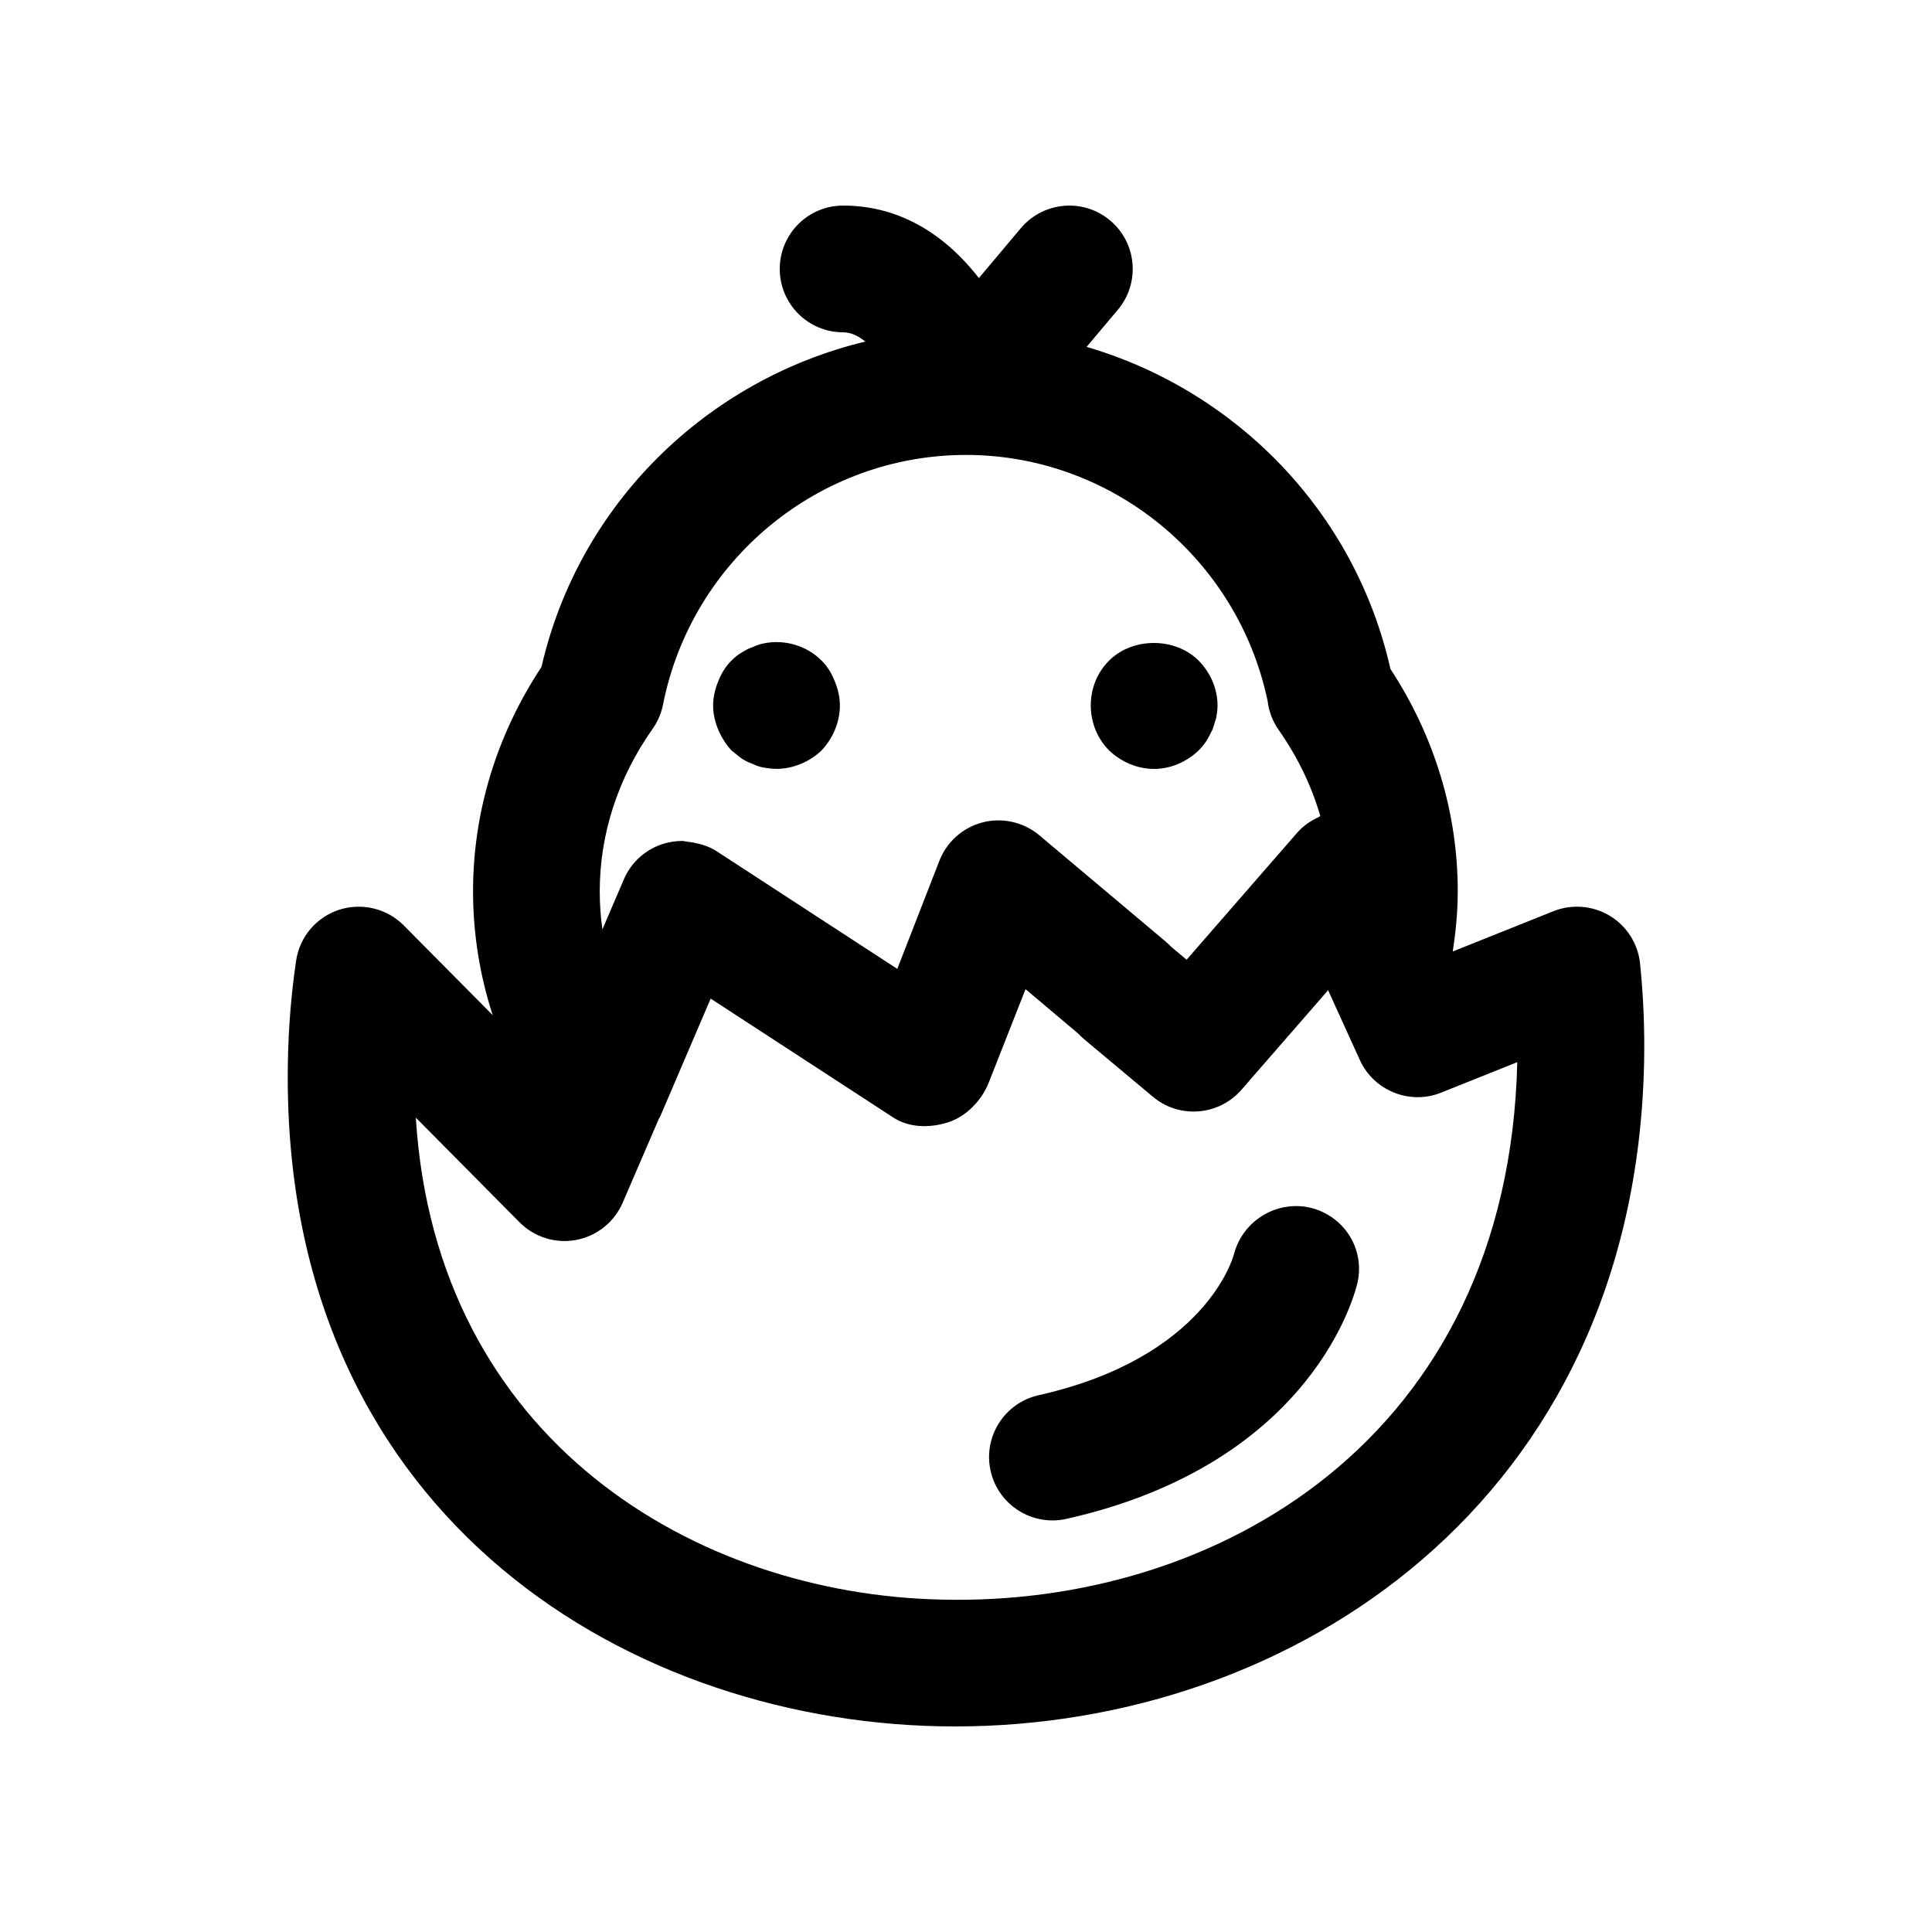 <?xml version="1.0" encoding="UTF-8"?>
<!-- Uploaded to: ICON Repo, www.svgrepo.com, Generator: ICON Repo Mixer Tools -->
<svg fill="#000000" width="800px" height="800px" version="1.1" viewBox="144 144 512 512" xmlns="http://www.w3.org/2000/svg">
 <g>
  <path d="m422.89 546.93c1.215 0 2.461-0.133 3.707-0.41 66.012-14.832 76.754-60.777 77.18-62.73 1.934-8.93-3.656-17.605-12.547-19.738-8.855-2.051-17.891 3.426-20.203 12.277-0.297 1.113-7.641 27.504-51.809 37.426-9.035 2.035-14.727 11.02-12.695 20.066 1.754 7.805 8.691 13.109 16.367 13.109z"/>
  <path d="m233.83 385.11c-6.051 1.992-10.445 7.223-11.363 13.523-1.277 8.707-1.984 17.309-2.164 26.289-2.414 118.81 87.82 174.81 172.68 176.56 1.395 0.027 2.769 0.043 4.148 0.043 89.578 0 180.12-59.77 182.57-175.89 0.18-8.848-0.164-17.449-1.066-26.289-0.543-5.238-3.508-9.922-8.02-12.652-4.512-2.715-10.07-3.156-14.926-1.223l-26.691 10.676c0.781-5.137 1.32-10.418 1.32-15.965 0-20.797-6.168-41.082-17.844-58.918-9.379-41.695-40.98-73.762-80.512-85.336l8.285-9.848c5.969-7.094 5.051-17.688-2.051-23.656-7.102-5.977-17.68-5.043-23.664 2.043l-11.117 13.215c-8.184-10.547-20.043-19.203-35.98-19.203-9.281 0-16.793 7.519-16.793 16.793 0 9.273 7.512 16.793 16.793 16.793 2.102 0 4.066 0.973 5.875 2.453-41.91 10.09-75.871 42.926-85.809 86.223-11.875 17.965-18.137 38.441-18.137 59.441 0 11.266 1.781 22.309 5.215 32.852l-23.566-23.781c-4.481-4.527-11.141-6.094-17.176-4.144zm83.102-47.934c1.359-1.926 2.312-4.125 2.773-6.438 7.574-38.344 41.34-66.176 80.293-66.176 38.508 0 71.945 27.324 79.918 65.125 0.328 2.797 1.328 5.477 2.969 7.797 4.984 7.102 8.691 14.777 11.004 22.754-0.152 0.066-0.25 0.223-0.402 0.293-2.137 0.977-4.117 2.312-5.715 4.144l-29.309 33.66-4.066-3.402c-0.461-0.492-0.953-0.969-1.477-1.402l-33.539-28.215c-4.148-3.469-9.789-4.723-14.973-3.379-5.246 1.359-9.527 5.168-11.48 10.227l-11.137 28.602-47.871-31.176c-1.863-1.215-3.949-1.875-6.082-2.277-0.512-0.098-0.988-0.168-1.508-0.219-0.531-0.051-1.043-0.227-1.578-0.227-1.641 0-3.281 0.238-4.871 0.723-4.758 1.441-8.609 4.902-10.562 9.461l-5.676 13.25c-0.477-3.336-0.707-6.715-0.707-10.117 0.004-15.18 4.844-30.055 13.996-43.008zm-35.262 130.73c3.918 3.969 9.609 5.731 15.008 4.691 5.477-1.023 10.086-4.699 12.316-9.809l9.648-22.387c0.098-0.203 0.25-0.363 0.34-0.57l13.352-31.191 48.398 31.52c4.246 2.762 9.742 2.797 14.531 1.262 4.805-1.535 8.906-5.812 10.758-10.504l9.758-24.781 13.973 11.785c0.492 0.531 1.016 1.031 1.574 1.5l18.219 15.242c6.988 5.856 17.434 5.043 23.438-1.852l22.977-26.395 8.414 18.5c3.723 8.176 13.25 11.957 21.516 8.652l20.203-8.086c-2.363 99.977-79.883 144.22-152.42 142.43-65.109-1.344-134.12-41.969-139.48-127.73z"/>
  <path d="m449.87 347.77c4.363 0 8.562-1.844 11.758-4.871 0.836-0.836 1.508-1.672 2.18-2.68 0.508-0.844 1-1.852 1.508-2.856 0.344-1.008 0.672-2.016 1.016-3.199 0.164-1 0.328-2.18 0.328-3.191 0-4.363-1.852-8.734-5.035-11.922-6.215-6.207-17.465-6.207-23.684 0-3.199 3.191-4.871 7.387-4.871 11.922 0 4.371 1.672 8.734 4.871 11.922 3.203 3.027 7.402 4.875 11.93 4.875z"/>
  <path d="m337.86 342.89c0.836 0.672 1.672 1.344 2.527 2.016 1 0.672 2 1.18 3.019 1.516 1 0.5 2.016 0.836 3.019 1 1.18 0.172 2.18 0.336 3.363 0.336 4.363 0 8.742-1.844 11.922-4.871 3.019-3.191 4.871-7.551 4.871-11.922 0-2.18-0.508-4.363-1.344-6.379-0.836-2.18-2.016-4.027-3.527-5.543-3.856-3.863-9.742-5.707-15.285-4.535-1.008 0.172-2.023 0.512-3.023 1.012-1.016 0.336-2.016 0.844-3.019 1.516-0.852 0.5-1.688 1.172-2.527 2.008-1.508 1.516-2.691 3.363-3.527 5.543-0.836 2.016-1.344 4.199-1.344 6.379 0 2.188 0.508 4.371 1.344 6.387 0.84 2.012 2.023 3.867 3.531 5.539z"/>
 </g>
</svg>